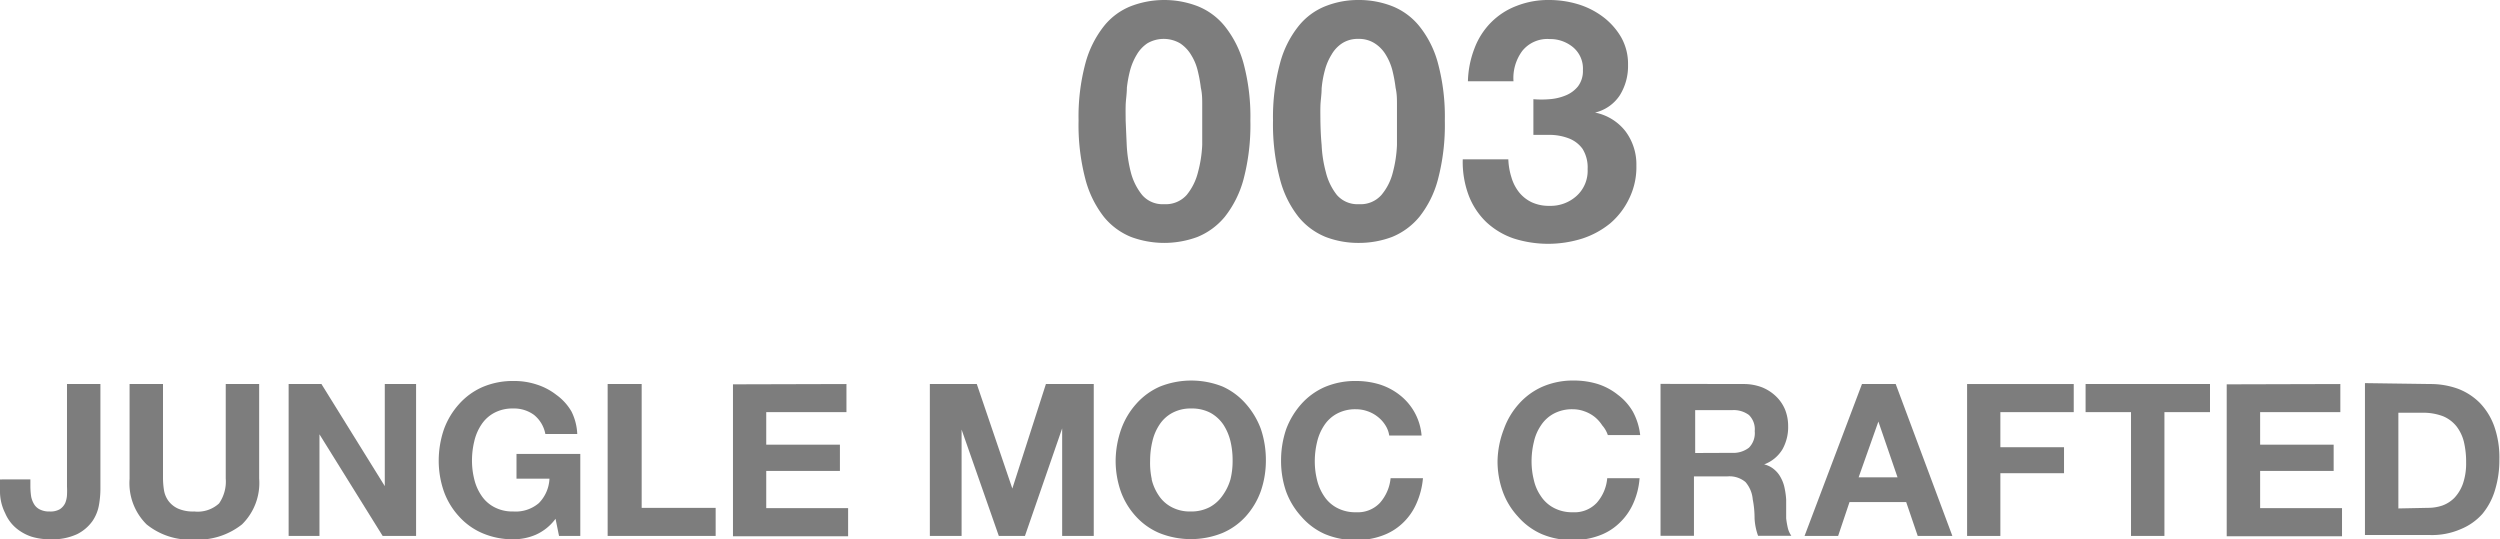 <svg xmlns="http://www.w3.org/2000/svg" width="164.57" height="35.5" viewBox="0 0 164.57 35.5">
  <g>
    <g>
      <path d="M71.45,4.17a6.77,6.77,0,0,1,1.22-2.45A4.29,4.29,0,0,1,74.46.4a6.14,6.14,0,0,1,4.36,0,4.38,4.38,0,0,1,1.8,1.32,6.78,6.78,0,0,1,1.24,2.45,13.56,13.56,0,0,1,.45,3.77,14.05,14.05,0,0,1-.45,3.86,6.85,6.85,0,0,1-1.24,2.48,4.57,4.57,0,0,1-1.8,1.32,6.29,6.29,0,0,1-4.36,0,4.47,4.47,0,0,1-1.79-1.32,6.84,6.84,0,0,1-1.22-2.48A14.05,14.05,0,0,1,71,7.94,13.56,13.56,0,0,1,71.45,4.17Zm2.72,5.37a8.88,8.88,0,0,0,.27,1.8,3.94,3.94,0,0,0,.74,1.49,1.77,1.77,0,0,0,1.45.61,1.84,1.84,0,0,0,1.49-.61,3.8,3.8,0,0,0,.74-1.49,8.24,8.24,0,0,0,.28-1.8c0-.63,0-1.16,0-1.6,0-.26,0-.58,0-1s0-.76-.09-1.16a9.43,9.43,0,0,0-.22-1.18,3.45,3.45,0,0,0-.43-1,2.35,2.35,0,0,0-.72-.75,2.14,2.14,0,0,0-2.15,0,2.29,2.29,0,0,0-.7.75,4.06,4.06,0,0,0-.43,1,7.91,7.91,0,0,0-.22,1.18c0,.4-.07.78-.08,1.16s0,.69,0,1C74.12,8.38,74.14,8.91,74.17,9.54Z" fill="#7d7d7d"/>
      <path d="M84.26,4.17a6.61,6.61,0,0,1,1.22-2.45A4.29,4.29,0,0,1,87.27.4,5.81,5.81,0,0,1,89.44,0a6,6,0,0,1,2.19.4,4.38,4.38,0,0,1,1.8,1.32,6.62,6.62,0,0,1,1.23,2.45,13.56,13.56,0,0,1,.45,3.77,14.05,14.05,0,0,1-.45,3.86,6.69,6.69,0,0,1-1.23,2.48,4.57,4.57,0,0,1-1.8,1.32,6.16,6.16,0,0,1-2.19.39,6,6,0,0,1-2.17-.39,4.47,4.47,0,0,1-1.79-1.32,6.69,6.69,0,0,1-1.22-2.48,14,14,0,0,1-.46-3.86A13.52,13.52,0,0,1,84.26,4.17ZM87,9.54a8.24,8.24,0,0,0,.28,1.8A3.92,3.92,0,0,0,88,12.83a1.79,1.79,0,0,0,1.46.61,1.82,1.82,0,0,0,1.48-.61,3.68,3.68,0,0,0,.75-1.49,8.24,8.24,0,0,0,.27-1.8c0-.63,0-1.16,0-1.6,0-.26,0-.58,0-1s0-.76-.09-1.16a9.43,9.43,0,0,0-.22-1.18,3.73,3.73,0,0,0-.43-1,2.28,2.28,0,0,0-.73-.75,1.92,1.92,0,0,0-1.07-.29,1.9,1.9,0,0,0-1.07.29,2.19,2.19,0,0,0-.7.75,3.73,3.73,0,0,0-.43,1A6.81,6.81,0,0,0,87,5.83c0,.4-.07.78-.08,1.16s0,.69,0,1C86.93,8.38,86.94,8.91,87,9.54Z" fill="#7d7d7d"/>
      <path d="M102,6.53a3.42,3.42,0,0,0,1.07-.25,2,2,0,0,0,.81-.6,1.67,1.67,0,0,0,.32-1.06,1.83,1.83,0,0,0-.66-1.52A2.36,2.36,0,0,0,102,2.57a2.12,2.12,0,0,0-1.79.78,3,3,0,0,0-.58,2h-3a6.43,6.43,0,0,1,.43-2.16,4.83,4.83,0,0,1,1.07-1.69A4.72,4.72,0,0,1,99.83.39,5.68,5.68,0,0,1,102,0a6.57,6.57,0,0,1,1.85.27,5.28,5.28,0,0,1,1.66.83,4.52,4.52,0,0,1,1.2,1.34,3.55,3.55,0,0,1,.46,1.83,3.63,3.63,0,0,1-.54,2A2.69,2.69,0,0,1,105,7.41v0a3.37,3.37,0,0,1,2,1.23,3.64,3.64,0,0,1,.72,2.27,4.69,4.69,0,0,1-.47,2.15A4.93,4.93,0,0,1,106,14.7a5.71,5.71,0,0,1-1.83,1,7.48,7.48,0,0,1-4.52,0,5,5,0,0,1-1.82-1.09,4.81,4.81,0,0,1-1.15-1.75,6.27,6.27,0,0,1-.39-2.37h3a4.48,4.48,0,0,0,.2,1.17,2.89,2.89,0,0,0,.51,1,2.39,2.39,0,0,0,.82.65,2.67,2.67,0,0,0,1.18.24,2.54,2.54,0,0,0,1.78-.65,2.23,2.23,0,0,0,.73-1.77,2.3,2.3,0,0,0-.34-1.34,2,2,0,0,0-.87-.67,3.57,3.57,0,0,0-1.16-.24c-.42,0-.82,0-1.2,0V6.53A6.49,6.49,0,0,0,102,6.53Z" fill="#7d7d7d"/>
    </g>
    <g>
      <path d="M6.52,33.21a2.68,2.68,0,0,1-.44,1.1,2.76,2.76,0,0,1-1,.85,3.86,3.86,0,0,1-1.78.34,4.13,4.13,0,0,1-1.22-.17,3.1,3.1,0,0,1-1-.55,2.62,2.62,0,0,1-.74-1A3.2,3.2,0,0,1,0,32.42v-.86H2V32a4.72,4.72,0,0,0,.05.68,1.53,1.53,0,0,0,.2.52.9.9,0,0,0,.38.34,1.35,1.35,0,0,0,.64.13,1.23,1.23,0,0,0,.67-.15,1,1,0,0,0,.35-.4,1.58,1.58,0,0,0,.12-.54,5.15,5.15,0,0,0,0-.55V25.28h2.2v6.85A6.11,6.11,0,0,1,6.52,33.21Z" fill="#7d7d7d"/>
      <path d="M15.93,34.52a4.67,4.67,0,0,1-3.14,1,4.56,4.56,0,0,1-3.14-1,3.82,3.82,0,0,1-1.12-3V25.28h2.2V31.5a5.29,5.29,0,0,0,.07.8,1.65,1.65,0,0,0,.3.69,1.63,1.63,0,0,0,.62.49,2.47,2.47,0,0,0,1.07.19,2.08,2.08,0,0,0,1.63-.53,2.53,2.53,0,0,0,.44-1.64V25.28h2.2V31.5A3.82,3.82,0,0,1,15.93,34.52Z" fill="#7d7d7d"/>
      <path d="M21.16,25.28,25.33,32h0V25.28h2.06v10h-2.2l-4.16-6.69h0v6.69H19v-10Z" fill="#7d7d7d"/>
      <path d="M35.27,35.2a3.72,3.72,0,0,1-1.44.3,5.06,5.06,0,0,1-2.07-.4A4.4,4.4,0,0,1,30.22,34a4.86,4.86,0,0,1-1-1.65,6.15,6.15,0,0,1-.34-2,6.39,6.39,0,0,1,.34-2.08,5.05,5.05,0,0,1,1-1.67,4.47,4.47,0,0,1,1.54-1.12,5.06,5.06,0,0,1,2.07-.4,4.69,4.69,0,0,1,1.49.23,4.14,4.14,0,0,1,1.3.68,3.52,3.52,0,0,1,1,1.1A3.66,3.66,0,0,1,38,28.57h-2.1a2.11,2.11,0,0,0-.75-1.26,2.22,2.22,0,0,0-1.36-.42,2.55,2.55,0,0,0-1.26.29,2.31,2.31,0,0,0-.84.77,3.3,3.3,0,0,0-.47,1.1,5.38,5.38,0,0,0-.15,1.27,5.05,5.05,0,0,0,.15,1.23,3.23,3.23,0,0,0,.47,1.07,2.28,2.28,0,0,0,.84.76,2.55,2.55,0,0,0,1.26.29,2.35,2.35,0,0,0,1.68-.55,2.44,2.44,0,0,0,.7-1.61H34V29.88h4.2v5.4H36.8l-.23-1.13A3.26,3.26,0,0,1,35.27,35.2Z" fill="#7d7d7d"/>
      <path d="M42.24,25.28v8.15h4.87v1.85H40v-10Z" fill="#7d7d7d"/>
      <path d="M55.72,25.28v1.85H50.44v2.14h4.85V31H50.44v2.45h5.39v1.85H48.25v-10Z" fill="#7d7d7d"/>
      <path d="M64.3,25.28l2.34,6.88h0l2.21-6.88H72v10H69.92V28.2h0l-2.45,7.08H65.75l-2.45-7h0v7H61.21v-10Z" fill="#7d7d7d"/>
      <path d="M73.81,28.24a5.05,5.05,0,0,1,1-1.67,4.47,4.47,0,0,1,1.54-1.12,5.56,5.56,0,0,1,4.14,0A4.47,4.47,0,0,1,82,26.57a5.23,5.23,0,0,1,1,1.67,6.39,6.39,0,0,1,.33,2.08,6.15,6.15,0,0,1-.33,2A5,5,0,0,1,82,34a4.4,4.4,0,0,1-1.54,1.09,5.56,5.56,0,0,1-4.14,0A4.4,4.4,0,0,1,74.78,34a4.86,4.86,0,0,1-1-1.65,6.15,6.15,0,0,1-.34-2A6.39,6.39,0,0,1,73.81,28.24Zm2,3.31a3.23,3.23,0,0,0,.47,1.07,2.28,2.28,0,0,0,.84.76,2.55,2.55,0,0,0,1.26.29,2.61,2.61,0,0,0,1.26-.29,2.45,2.45,0,0,0,.84-.76A3.45,3.45,0,0,0,81,31.55a5,5,0,0,0,.14-1.23A5.38,5.38,0,0,0,81,29.05a3.52,3.52,0,0,0-.47-1.1,2.48,2.48,0,0,0-.84-.77,2.61,2.61,0,0,0-1.26-.29,2.55,2.55,0,0,0-1.26.29,2.31,2.31,0,0,0-.84.77,3.3,3.3,0,0,0-.47,1.1,5.38,5.38,0,0,0-.15,1.27A5.05,5.05,0,0,0,75.82,31.55Z" fill="#7d7d7d"/>
      <path d="M91.2,28a2.13,2.13,0,0,0-.49-.55,2.25,2.25,0,0,0-.66-.37,2.29,2.29,0,0,0-.78-.14,2.55,2.55,0,0,0-1.26.29,2.31,2.31,0,0,0-.84.77,3.3,3.3,0,0,0-.47,1.1,5.38,5.38,0,0,0-.15,1.27,5.05,5.05,0,0,0,.15,1.23,3.23,3.23,0,0,0,.47,1.07,2.28,2.28,0,0,0,.84.76,2.55,2.55,0,0,0,1.26.29,2,2,0,0,0,1.57-.62,2.87,2.87,0,0,0,.7-1.62h2.13a5.18,5.18,0,0,1-.44,1.69,3.93,3.93,0,0,1-.92,1.29,3.78,3.78,0,0,1-1.35.81,4.79,4.79,0,0,1-1.69.28,5.1,5.1,0,0,1-2.07-.4A4.4,4.4,0,0,1,85.66,34a5,5,0,0,1-1-1.65,6.15,6.15,0,0,1-.33-2,6.39,6.39,0,0,1,.33-2.08,5.23,5.23,0,0,1,1-1.67,4.47,4.47,0,0,1,1.54-1.12,5.1,5.1,0,0,1,2.07-.4,5.3,5.3,0,0,1,1.56.23,4.18,4.18,0,0,1,1.32.7,3.77,3.77,0,0,1,1.43,2.66H91.45A1.69,1.69,0,0,0,91.2,28Z" fill="#7d7d7d"/>
      <path d="M105.47,28a2.33,2.33,0,0,0-.49-.55,2.3,2.3,0,0,0-.67-.37,2.23,2.23,0,0,0-.77-.14,2.55,2.55,0,0,0-1.26.29,2.31,2.31,0,0,0-.84.77,3.11,3.11,0,0,0-.47,1.1,5.38,5.38,0,0,0-.15,1.27,5.05,5.05,0,0,0,.15,1.23,3,3,0,0,0,.47,1.07,2.28,2.28,0,0,0,.84.76,2.55,2.55,0,0,0,1.26.29,2,2,0,0,0,1.57-.62,2.8,2.8,0,0,0,.69-1.62h2.13a4.94,4.94,0,0,1-.43,1.69,4,4,0,0,1-.93,1.29,3.73,3.73,0,0,1-1.34.81,4.83,4.83,0,0,1-1.69.28,5.06,5.06,0,0,1-2.07-.4A4.44,4.44,0,0,1,99.92,34a4.84,4.84,0,0,1-1-1.65,5.9,5.9,0,0,1-.34-2A6.13,6.13,0,0,1,99,28.24a5,5,0,0,1,1-1.67,4.51,4.51,0,0,1,1.55-1.12,5.06,5.06,0,0,1,2.07-.4,5.3,5.3,0,0,1,1.56.23,4.13,4.13,0,0,1,1.31.7,3.71,3.71,0,0,1,1,1.12,4.21,4.21,0,0,1,.48,1.54h-2.13A1.85,1.85,0,0,0,105.47,28Z" fill="#7d7d7d"/>
      <path d="M114.78,25.28a3.36,3.36,0,0,1,1.22.22,2.87,2.87,0,0,1,.92.6,2.58,2.58,0,0,1,.59.87,2.91,2.91,0,0,1,.2,1.07,3,3,0,0,1-.37,1.53,2.36,2.36,0,0,1-1.21,1v0a1.58,1.58,0,0,1,.67.34,1.74,1.74,0,0,1,.43.54,2.33,2.33,0,0,1,.25.7,4.82,4.82,0,0,1,.1.75c0,.16,0,.35,0,.56s0,.44,0,.66a5.67,5.67,0,0,0,.11.64,1.5,1.5,0,0,0,.23.51h-2.19a4,4,0,0,1-.23-1.13q0-.66-.12-1.26a2,2,0,0,0-.48-1.15,1.64,1.64,0,0,0-1.19-.37h-2.2v3.91h-2.2v-10ZM114,29.81a1.68,1.68,0,0,0,1.13-.34,1.36,1.36,0,0,0,.38-1.09,1.31,1.31,0,0,0-.38-1.06A1.68,1.68,0,0,0,114,27h-2.41v2.82Z" fill="#7d7d7d"/>
      <path d="M124.79,25.28l3.73,10h-2.28l-.76-2.23h-3.73L121,35.28h-2.21l3.78-10Zm.12,6.14-1.26-3.67h0l-1.3,3.67Z" fill="#7d7d7d"/>
      <path d="M136.51,25.28v1.85h-4.83v2.31h4.19v1.71h-4.19v4.13h-2.19v-10Z" fill="#7d7d7d"/>
      <path d="M137.29,27.13V25.28h8.19v1.85h-3v8.15h-2.2V27.13Z" fill="#7d7d7d"/>
      <path d="M154.06,25.28v1.85h-5.28v2.14h4.84V31h-4.84v2.45h5.39v1.85h-7.59v-10Z" fill="#7d7d7d"/>
      <path d="M160,25.28a5.32,5.32,0,0,1,1.8.31,4.06,4.06,0,0,1,1.44.93,4.32,4.32,0,0,1,.95,1.54,6.18,6.18,0,0,1,.34,2.17,6.78,6.78,0,0,1-.28,2,4.45,4.45,0,0,1-.84,1.6,3.85,3.85,0,0,1-1.42,1,4.71,4.71,0,0,1-2,.39h-4.31v-10Zm-.16,8.15a2.92,2.92,0,0,0,.93-.15,2.14,2.14,0,0,0,.8-.51,2.65,2.65,0,0,0,.56-.93,4.13,4.13,0,0,0,.21-1.4,5.75,5.75,0,0,0-.15-1.37,2.77,2.77,0,0,0-.48-1,2.23,2.23,0,0,0-.89-.67,3.67,3.67,0,0,0-1.37-.23h-1.57v6.3Z" fill="#7d7d7d"/>
    </g>
  </g>
</svg>
